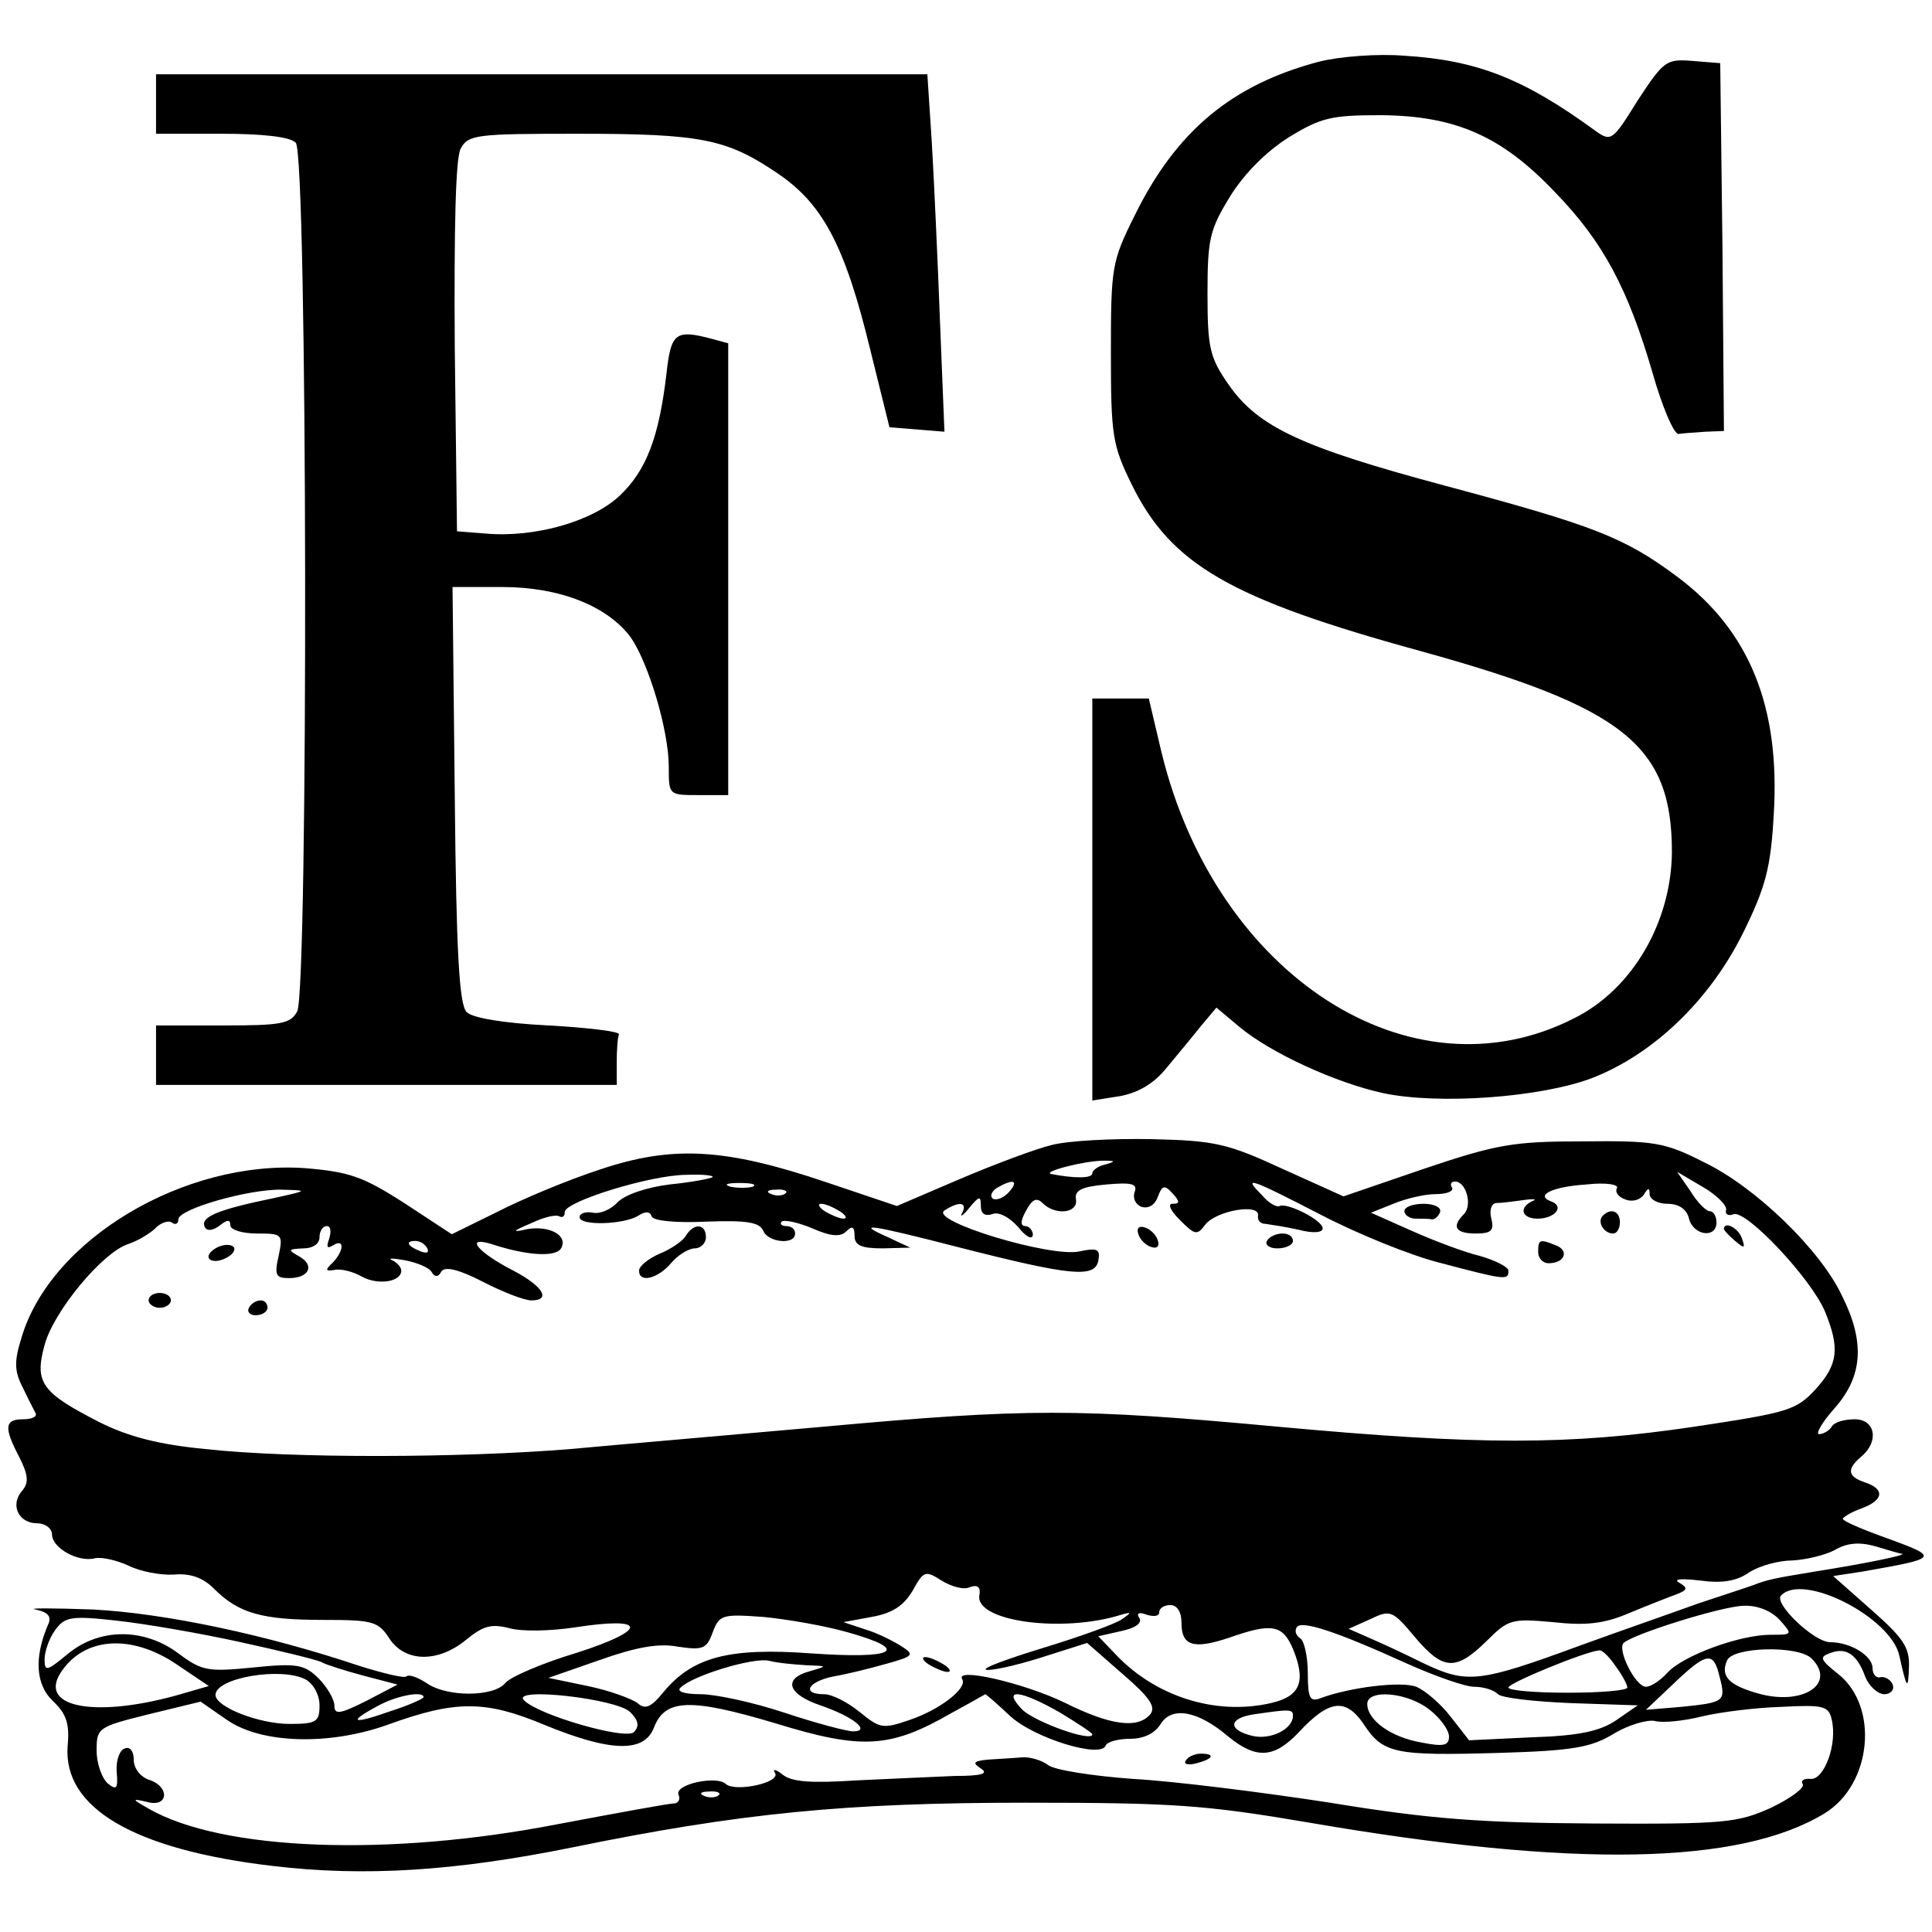 <?xml version="1.0" standalone="no"?>
<!DOCTYPE svg PUBLIC "-//W3C//DTD SVG 20010904//EN"
 "http://www.w3.org/TR/2001/REC-SVG-20010904/DTD/svg10.dtd">
<svg version="1.0" xmlns="http://www.w3.org/2000/svg"
 width="260pt" height="260pt" viewBox="0 0 260 260"
 preserveAspectRatio="xMidYMid meet">
<g transform="translate(0,260) scale(0.1,-0.1)"
fill="#000000" stroke="none">
<path d="M1775 2517 c-117 -31 -192 -93 -248 -207 -31 -62 -32 -70 -32 -185 0
-111 2 -124 28 -177 53 -108 133 -154 388 -224 275 -76 339 -127 339 -271 -1
-94 -53 -184 -131 -223 -220 -113 -483 57 -556 358 l-17 72 -38 0 -38 0 0
-270 0 -271 38 6 c25 5 45 17 62 38 14 17 35 42 46 56 l21 25 31 -26 c42 -35
129 -75 193 -89 75 -16 212 -6 281 20 83 32 159 105 204 196 30 61 37 87 41
158 9 145 -32 248 -130 321 -71 53 -113 69 -311 122 -194 52 -253 79 -293 137
-25 36 -28 49 -28 122 0 73 3 86 30 130 19 31 49 61 79 80 44 27 58 30 125 30
100 -1 162 -28 234 -104 65 -67 98 -130 131 -243 13 -46 29 -83 35 -82 6 1 22
2 36 3 l25 1 -2 248 -3 247 -37 3 c-36 3 -39 0 -74 -53 -34 -55 -36 -56 -57
-41 -96 70 -159 95 -257 101 -36 3 -87 -1 -115 -8z"/>
<path d="M210 2460 l0 -40 88 0 c55 0 92 -4 100 -12 16 -16 17 -1139 2 -1169
-9 -17 -22 -19 -100 -19 l-90 0 0 -40 0 -40 310 0 310 0 0 30 c0 17 1 33 3 38
1 4 -42 9 -95 12 -60 3 -102 10 -110 18 -10 10 -14 80 -16 292 l-3 280 67 0
c78 0 142 -26 173 -68 24 -35 51 -125 51 -174 0 -38 0 -38 40 -38 l40 0 0 304
0 304 -22 6 c-49 13 -55 8 -61 -46 -10 -86 -27 -131 -63 -165 -37 -35 -115
-57 -181 -51 l-38 3 -3 248 c-1 159 1 255 8 267 10 19 22 20 158 20 166 0 200
-7 268 -53 61 -41 91 -97 125 -237 l26 -105 37 -3 37 -3 -6 148 c-3 81 -8 190
-11 241 l-6 92 -519 0 -519 0 0 -40z"/>
<path d="M1415 1059 c-21 -5 -77 -26 -124 -46 l-84 -36 -95 32 c-136 46 -207
50 -305 17 -43 -14 -105 -40 -138 -57 l-61 -30 -64 42 c-56 36 -74 42 -134 47
-162 11 -342 -96 -381 -228 -10 -32 -10 -45 2 -68 7 -15 15 -30 17 -34 2 -5
-6 -8 -17 -8 -25 0 -26 -11 -5 -51 12 -24 13 -34 4 -45 -17 -19 -5 -44 20 -44
11 0 20 -7 20 -15 0 -18 35 -38 58 -32 9 2 30 -3 45 -10 16 -8 43 -13 61 -12
22 2 39 -4 54 -19 33 -33 64 -42 147 -42 67 0 74 -2 89 -25 21 -32 65 -33 103
-2 23 19 34 22 58 16 17 -5 56 -4 89 1 97 15 99 -3 3 -34 -47 -14 -91 -33 -97
-41 -16 -19 -79 -19 -106 0 -12 8 -24 12 -27 9 -2 -3 -31 4 -63 14 -125 42
-262 71 -359 76 -55 2 -90 2 -77 0 18 -4 22 -10 16 -22 -18 -43 -16 -79 7
-101 18 -17 23 -30 20 -61 -6 -83 89 -139 275 -161 125 -15 247 -7 405 25 225
46 367 60 609 60 200 0 242 -3 383 -27 355 -61 579 -57 693 13 63 39 73 143
18 187 -24 19 -26 23 -12 28 22 9 37 -1 48 -31 5 -13 17 -24 26 -24 8 0 14 6
11 13 -2 6 -10 11 -16 10 -6 -2 -11 4 -11 12 0 17 -30 35 -57 35 -22 0 -77 53
-66 63 30 31 148 -30 159 -81 10 -45 12 -48 13 -15 1 26 -8 39 -50 76 l-52 46
39 6 c103 18 104 19 36 44 -34 12 -62 24 -62 27 0 2 11 9 25 14 30 11 32 26 5
35 -24 8 -25 18 -5 35 24 20 19 50 -9 50 -14 0 -28 -4 -31 -10 -3 -5 -11 -10
-17 -10 -5 0 4 16 21 35 38 43 41 89 10 151 -29 62 -117 147 -186 180 -53 27
-67 29 -163 28 -94 0 -116 -4 -214 -37 l-108 -37 -82 37 c-74 34 -90 38 -176
40 -52 1 -113 -2 -135 -8z m73 -26 c-10 -2 -18 -8 -18 -12 0 -7 -24 -7 -55 -1
-14 3 45 18 70 18 16 0 17 -1 3 -5z m-529 -17 c-2 -2 -28 -7 -58 -10 -32 -4
-60 -14 -70 -24 -9 -10 -24 -16 -33 -14 -10 2 -18 -1 -18 -6 0 -12 60 -10 79
2 9 6 16 6 18 -1 2 -6 33 -9 74 -7 54 2 71 -1 76 -12 6 -16 43 -20 43 -4 0 6
-5 10 -12 10 -6 0 -9 3 -6 6 3 3 22 -1 41 -9 25 -11 38 -12 46 -4 8 8 11 6 11
-6 0 -13 9 -17 38 -17 l37 1 -30 14 c-45 20 -27 18 97 -14 149 -38 181 -41
186 -18 3 16 -1 18 -25 13 -38 -9 -203 41 -182 55 20 13 31 11 24 -3 -4 -7 1
-4 9 6 14 17 16 17 16 3 0 -10 5 -14 15 -11 9 4 23 -4 35 -17 10 -13 19 -18
20 -11 0 6 -5 12 -10 12 -7 0 -7 7 1 21 8 15 14 18 22 10 17 -17 48 -14 45 5
-2 12 7 17 41 20 34 3 42 1 38 -10 -3 -8 1 -17 9 -20 9 -3 18 2 22 13 6 16 9
17 20 5 10 -11 10 -14 0 -14 -7 0 -3 -9 10 -22 20 -20 23 -21 34 -6 15 19 74
29 71 12 -1 -6 3 -11 10 -11 7 -1 27 -4 45 -8 19 -5 32 -4 32 2 0 11 -48 35
-58 30 -4 -2 -15 4 -24 15 -26 26 -17 23 80 -27 48 -25 121 -55 162 -65 87
-23 90 -23 90 -10 0 5 -18 14 -39 20 -21 5 -63 21 -92 34 l-54 24 30 12 c17 7
42 13 57 13 15 0 25 4 22 9 -3 4 -1 8 4 8 15 0 24 -32 12 -44 -17 -17 -11 -26
16 -26 21 0 25 4 21 20 -3 11 0 20 6 21 7 0 23 2 37 4 14 2 19 1 13 -1 -20 -9
-15 -24 6 -24 23 0 37 16 19 23 -23 8 0 20 47 23 26 3 44 0 41 -5 -3 -5 2 -12
11 -15 9 -4 20 -1 25 6 6 10 8 10 8 1 0 -7 11 -13 24 -13 15 0 26 -7 29 -20 6
-23 37 -27 37 -5 0 8 -4 15 -9 15 -5 0 -17 12 -26 27 l-18 26 34 -20 c19 -11
33 -25 32 -31 -2 -6 3 -9 10 -6 17 6 104 -86 123 -131 20 -49 18 -71 -13 -105
-26 -28 -37 -31 -163 -50 -169 -25 -288 -25 -560 0 -270 25 -337 25 -612 0
-123 -11 -275 -24 -340 -30 -145 -12 -375 -13 -492 0 -63 6 -104 17 -142 36
-78 40 -88 53 -74 104 12 45 78 125 113 136 12 4 27 13 35 20 7 8 18 12 23 9
5 -4 9 -2 9 4 0 14 95 41 139 40 36 -1 36 -1 -9 -11 -78 -16 -102 -26 -94 -40
3 -5 11 -4 20 3 10 8 14 8 14 0 0 -6 16 -11 36 -11 34 0 35 -1 29 -30 -6 -26
-4 -30 14 -30 27 0 35 17 14 29 -16 9 -16 10 5 11 13 0 22 6 22 15 0 8 4 15
10 15 5 0 6 -7 3 -17 -4 -11 -3 -14 5 -9 16 10 15 -7 0 -23 -11 -10 -10 -12 2
-10 8 2 25 -2 37 -9 22 -12 53 -7 53 8 0 5 -6 11 -12 14 -7 3 0 3 17 0 16 -3
33 -10 36 -16 4 -7 9 -7 13 1 5 7 23 3 56 -14 27 -14 56 -25 65 -25 27 0 16
19 -24 40 -47 24 -67 47 -30 36 48 -16 87 -18 94 -6 10 17 -15 31 -45 26 -22
-5 -21 -3 5 8 17 8 33 12 38 9 4 -2 7 0 7 6 0 14 116 50 164 50 22 1 37 -1 35
-3z m54 -13 c-7 -2 -21 -2 -30 0 -10 3 -4 5 12 5 17 0 24 -2 18 -5z m345 -7
c-7 -8 -17 -12 -22 -9 -4 3 -2 9 5 14 22 13 31 11 17 -5z m-301 -2 c-3 -3 -12
-4 -19 -1 -8 3 -5 6 6 6 11 1 17 -2 13 -5z m73 -24 c8 -5 11 -10 5 -10 -5 0
-17 5 -25 10 -8 5 -10 10 -5 10 6 0 17 -5 25 -10z m-555 -50 c3 -6 -1 -7 -9
-4 -18 7 -21 14 -7 14 6 0 13 -4 16 -10z m1985 -411 c5 -2 -49 -13 -118 -24
-55 -9 -64 -11 -82 -18 -8 -3 -42 -14 -75 -25 -33 -12 -105 -37 -160 -57 -136
-50 -151 -51 -210 -23 -28 14 -61 29 -75 35 l-25 11 29 13 c27 13 30 12 60
-24 38 -45 55 -46 96 -6 30 30 34 31 90 26 45 -5 69 -2 102 12 24 10 52 21 63
25 16 6 17 9 5 16 -9 5 2 6 28 3 29 -4 49 -1 66 11 14 9 40 16 58 16 18 1 44
7 57 14 17 10 34 11 55 5 17 -5 33 -10 36 -10z m-1255 -45 c11 4 15 0 13 -11
-6 -35 112 -51 191 -26 14 4 14 3 1 -6 -8 -6 -55 -23 -104 -38 -49 -15 -85
-28 -79 -30 5 -2 38 5 73 16 l63 20 48 -42 c36 -31 45 -44 37 -54 -17 -20 -54
-15 -116 16 -54 26 -148 48 -137 31 7 -12 -30 -41 -72 -55 -35 -12 -39 -11
-66 11 -16 13 -37 24 -48 24 -31 0 -22 17 13 24 18 3 50 11 71 17 36 10 38 12
21 23 -11 7 -32 18 -49 23 l-30 10 38 7 c28 5 43 15 55 35 15 27 17 28 39 14
13 -8 30 -13 38 -9z m285 -48 c0 -31 16 -36 64 -20 57 20 72 18 86 -15 18 -44
10 -64 -30 -73 -74 -17 -155 9 -208 65 l-24 25 31 7 c19 4 29 11 24 18 -4 6 0
8 10 4 10 -3 17 -2 17 3 0 6 7 10 15 10 9 0 15 -9 15 -24z m805 4 c18 -20 17
-20 -12 -20 -42 0 -118 -28 -139 -51 -9 -10 -22 -19 -29 -19 -14 0 -39 50 -30
59 13 12 131 49 161 50 19 1 38 -7 49 -19z m-2071 -30 c55 -12 104 -24 109
-27 5 -3 30 -11 56 -18 l46 -12 -42 -22 c-36 -18 -43 -19 -43 -6 0 8 -10 25
-21 36 -19 19 -29 21 -88 15 -61 -6 -69 -5 -101 19 -47 35 -107 34 -149 -1
-28 -23 -31 -24 -31 -7 0 10 6 28 14 39 13 18 21 20 83 13 37 -4 113 -17 167
-29z m818 13 c85 -24 62 -36 -51 -28 -110 8 -159 -5 -198 -52 -17 -21 -25 -24
-35 -15 -8 6 -38 17 -67 23 l-53 11 69 24 c48 17 79 23 105 18 34 -5 39 -3 47
19 9 24 13 25 68 21 32 -3 84 -12 115 -21z m752 -42 c38 -17 78 -31 90 -31 12
0 26 -4 32 -10 5 -5 49 -10 99 -12 l89 -3 -29 -20 c-22 -15 -51 -21 -114 -23
l-84 -4 -25 32 c-13 17 -34 35 -46 40 -21 8 -90 -1 -128 -15 -15 -6 -18 -1
-18 33 0 23 -5 44 -10 47 -6 4 -8 10 -5 15 6 10 52 -5 149 -49z m-1656 -1 l43
-29 -38 -11 c-111 -32 -191 -19 -162 28 31 49 95 54 157 12z m1936 -2 c9 -12
16 -25 16 -29 0 -4 -36 -7 -80 -7 -44 0 -80 3 -80 7 0 6 102 48 122 50 4 1 14
-9 22 -21z m264 10 c34 -34 -12 -64 -72 -47 -39 11 -51 23 -42 44 7 19 96 21
114 3z m-1353 -9 c29 -1 29 -1 5 -8 -37 -10 -30 -31 14 -46 44 -15 69 -35 44
-35 -8 0 -50 11 -92 25 -42 14 -93 25 -113 25 -23 0 -33 4 -27 9 16 16 98 41
119 36 11 -3 34 -5 50 -6z m1229 -15 c9 -34 7 -35 -51 -41 l-48 -4 37 35 c45
43 54 44 62 10z m-1903 -4 c11 -6 19 -21 19 -35 0 -22 -4 -25 -40 -25 -42 0
-100 23 -100 39 0 23 88 38 121 21z m159 -24 c0 -2 -20 -11 -45 -19 -51 -18
-58 -15 -17 7 25 14 62 21 62 12z m278 -20 c11 -11 13 -19 5 -27 -11 -11 -129
23 -148 43 -17 18 125 2 143 -16z m511 -5 c32 -30 123 -58 129 -40 2 5 17 9
33 9 18 0 33 7 41 20 15 24 50 18 91 -17 38 -31 62 -29 95 6 41 44 63 46 87
11 26 -40 42 -43 182 -39 99 3 124 7 155 26 20 12 45 19 55 17 10 -3 39 0 63
6 25 6 73 12 108 13 56 3 63 1 67 -17 8 -33 -10 -81 -28 -80 -9 1 -14 -2 -11
-7 3 -5 -16 -19 -43 -32 -45 -20 -61 -22 -238 -21 -154 1 -221 6 -355 28 -91
14 -210 29 -265 32 -55 4 -107 12 -115 19 -8 6 -24 11 -35 10 -11 -1 -31 -2
-45 -3 -20 -2 -22 -4 -10 -12 11 -7 1 -10 -35 -10 -27 -1 -87 -4 -133 -6 -61
-4 -87 -2 -99 8 -9 7 -14 8 -10 2 8 -13 -53 -26 -66 -15 -12 12 -69 0 -64 -14
3 -6 0 -12 -6 -12 -7 0 -77 -13 -157 -28 -226 -44 -451 -36 -550 21 -23 13
-23 14 -2 9 29 -8 31 21 2 30 -11 4 -20 15 -20 27 0 11 -5 18 -12 15 -7 -2
-12 -16 -11 -31 2 -23 0 -26 -12 -16 -8 7 -15 27 -15 44 0 31 2 32 70 49 l70
17 36 -25 c47 -32 138 -34 216 -6 91 33 131 33 210 0 90 -37 135 -38 148 -4
15 39 49 40 163 6 117 -36 155 -34 238 14 24 13 45 25 45 25 1 0 16 -13 33
-29z m68 4 c23 -14 43 -27 43 -29 0 -11 -76 16 -94 33 -29 30 -3 27 51 -4z
m497 4 c14 -11 26 -27 26 -36 0 -12 -7 -14 -37 -8 -41 7 -73 30 -73 52 0 20
54 16 84 -8z m-184 -8 c0 -18 -30 -33 -55 -27 -33 8 -32 24 3 29 48 7 52 7 52
-2z m-773 -107 c-3 -3 -12 -4 -19 -1 -8 3 -5 6 6 6 11 1 17 -2 13 -5z"/>
<path d="M1890 970 c0 -5 7 -10 15 -10 8 0 18 0 22 -1 4 0 9 4 11 10 2 6 -8
11 -22 11 -14 0 -26 -4 -26 -10z"/>
<path d="M2157 964 c-8 -8 1 -24 14 -24 5 0 9 7 9 15 0 15 -12 20 -23 9z"/>
<path d="M923 937 c-4 -7 -20 -18 -35 -24 -16 -7 -28 -17 -28 -23 0 -17 25
-11 43 10 9 11 24 20 32 20 8 0 15 7 15 15 0 18 -16 20 -27 2z"/>
<path d="M1532 939 c2 -7 10 -15 17 -17 8 -3 12 1 9 9 -2 7 -10 15 -17 17 -8
3 -12 -1 -9 -9z"/>
<path d="M2320 946 c0 -2 7 -9 15 -16 13 -11 14 -10 9 4 -5 14 -24 23 -24 12z"/>
<path d="M1705 930 c-3 -5 3 -10 14 -10 12 0 21 5 21 10 0 6 -6 10 -14 10 -8
0 -18 -4 -21 -10z"/>
<path d="M290 920 c-20 -12 -5 -24 16 -12 9 5 12 12 7 15 -5 3 -15 2 -23 -3z"/>
<path d="M2070 915 c0 -8 6 -15 14 -15 22 0 28 17 10 24 -22 9 -24 8 -24 -9z"/>
<path d="M200 850 c0 -5 7 -10 15 -10 8 0 15 5 15 10 0 6 -7 10 -15 10 -8 0
-15 -4 -15 -10z"/>
<path d="M335 840 c-3 -5 1 -10 9 -10 9 0 16 5 16 10 0 6 -4 10 -9 10 -6 0
-13 -4 -16 -10z"/>
<path d="M1250 360 c8 -5 20 -10 25 -10 6 0 3 5 -5 10 -8 5 -19 10 -25 10 -5
0 -3 -5 5 -10z"/>
<path d="M1596 231 c-4 -5 3 -7 14 -4 23 6 26 13 6 13 -8 0 -17 -4 -20 -9z"/>
</g>
</svg>
